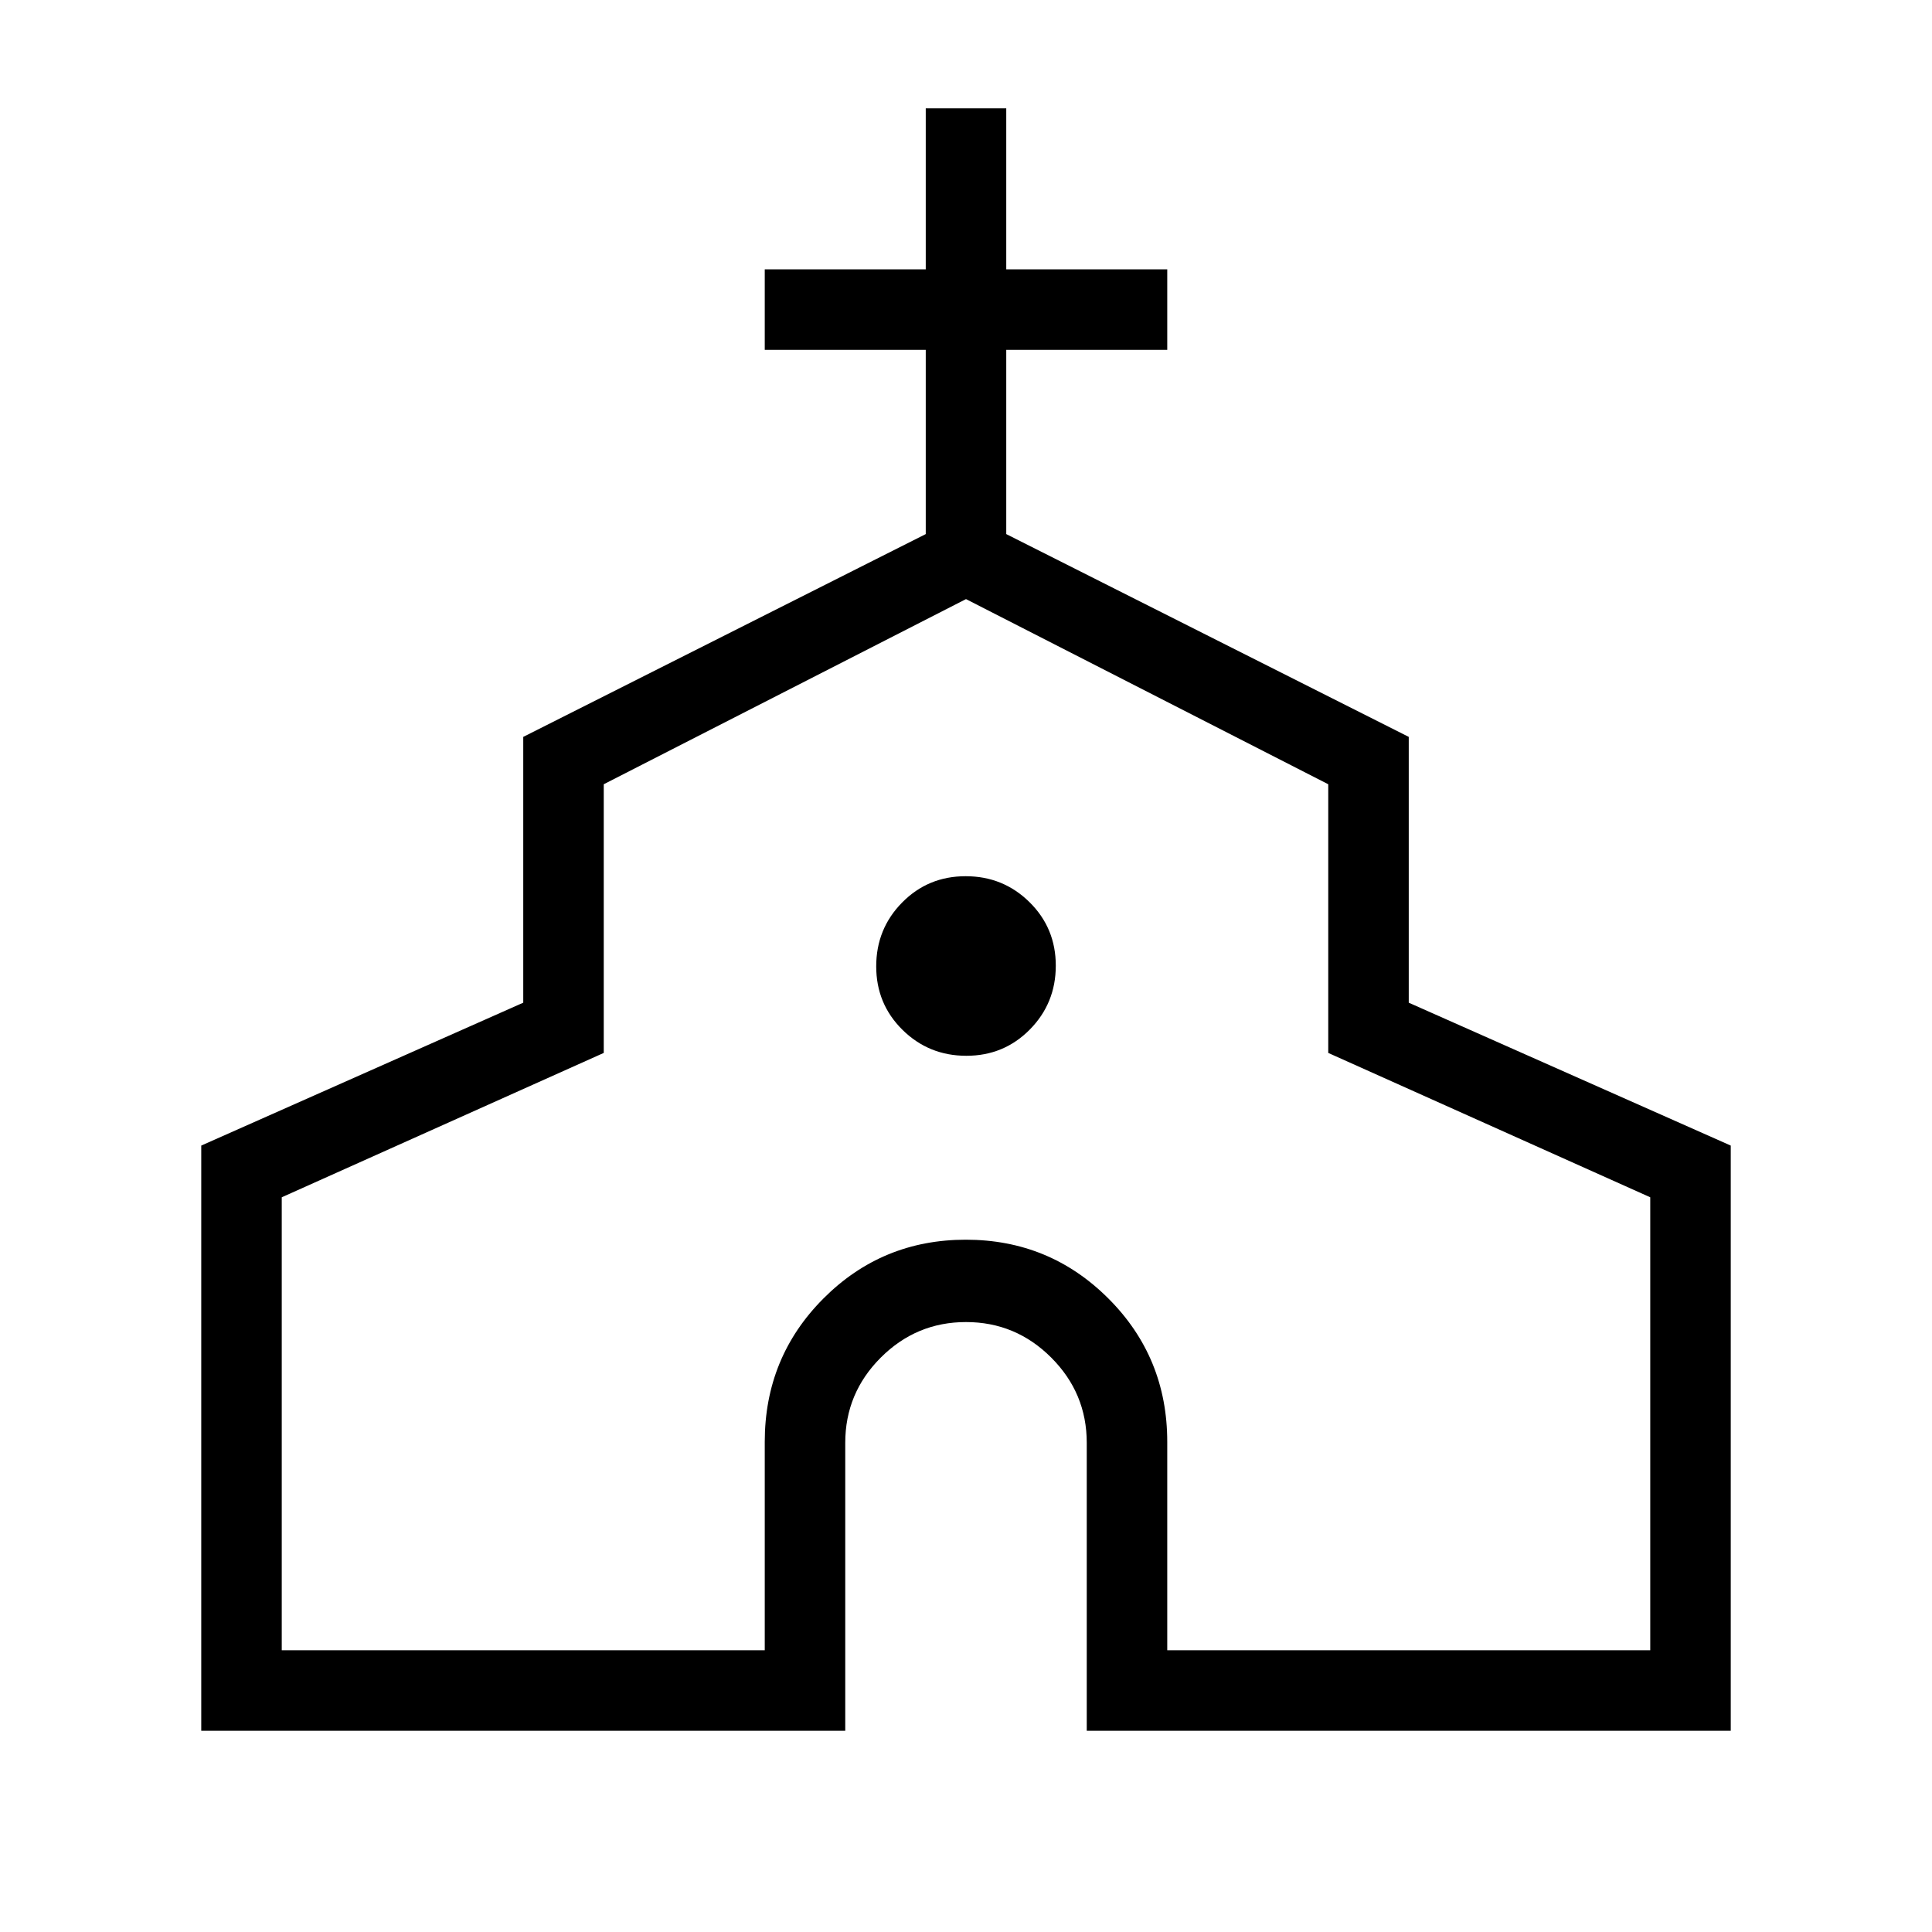 <svg xmlns="http://www.w3.org/2000/svg" height="24" viewBox="0 -960 960 960" width="24"><path d="M100-100v-290.769l160-71v-132.077l200-100.769v-91.539h-80v-40h80v-80h40v80h80v40h-80v91.539l200 100.769v132.077l160 71v290.77H540v-143.078q0-24.692-17.654-42.346-17.654-17.654-42.346-17.654-24.692 0-42.346 17.654Q420-267.769 420-243.077V-100H100Zm40-40h240v-103.538q0-41.997 29.14-71.229Q438.28-344 479.91-344q41.629 0 70.859 29.233Q580-285.535 580-243.538V-140h240v-225.077l-160-71.731v-133.5l-180-92-180 92v133.5l-160 71.731V-140Zm340.181-295.385q18.665 0 31.55-13.065 12.884-13.066 12.884-31.731t-13.065-31.55q-13.066-12.884-31.731-12.884t-31.55 13.065q-12.884 13.066-12.884 31.731t13.065 31.55q13.066 12.884 31.731 12.884ZM480-401.538Z"/></svg>